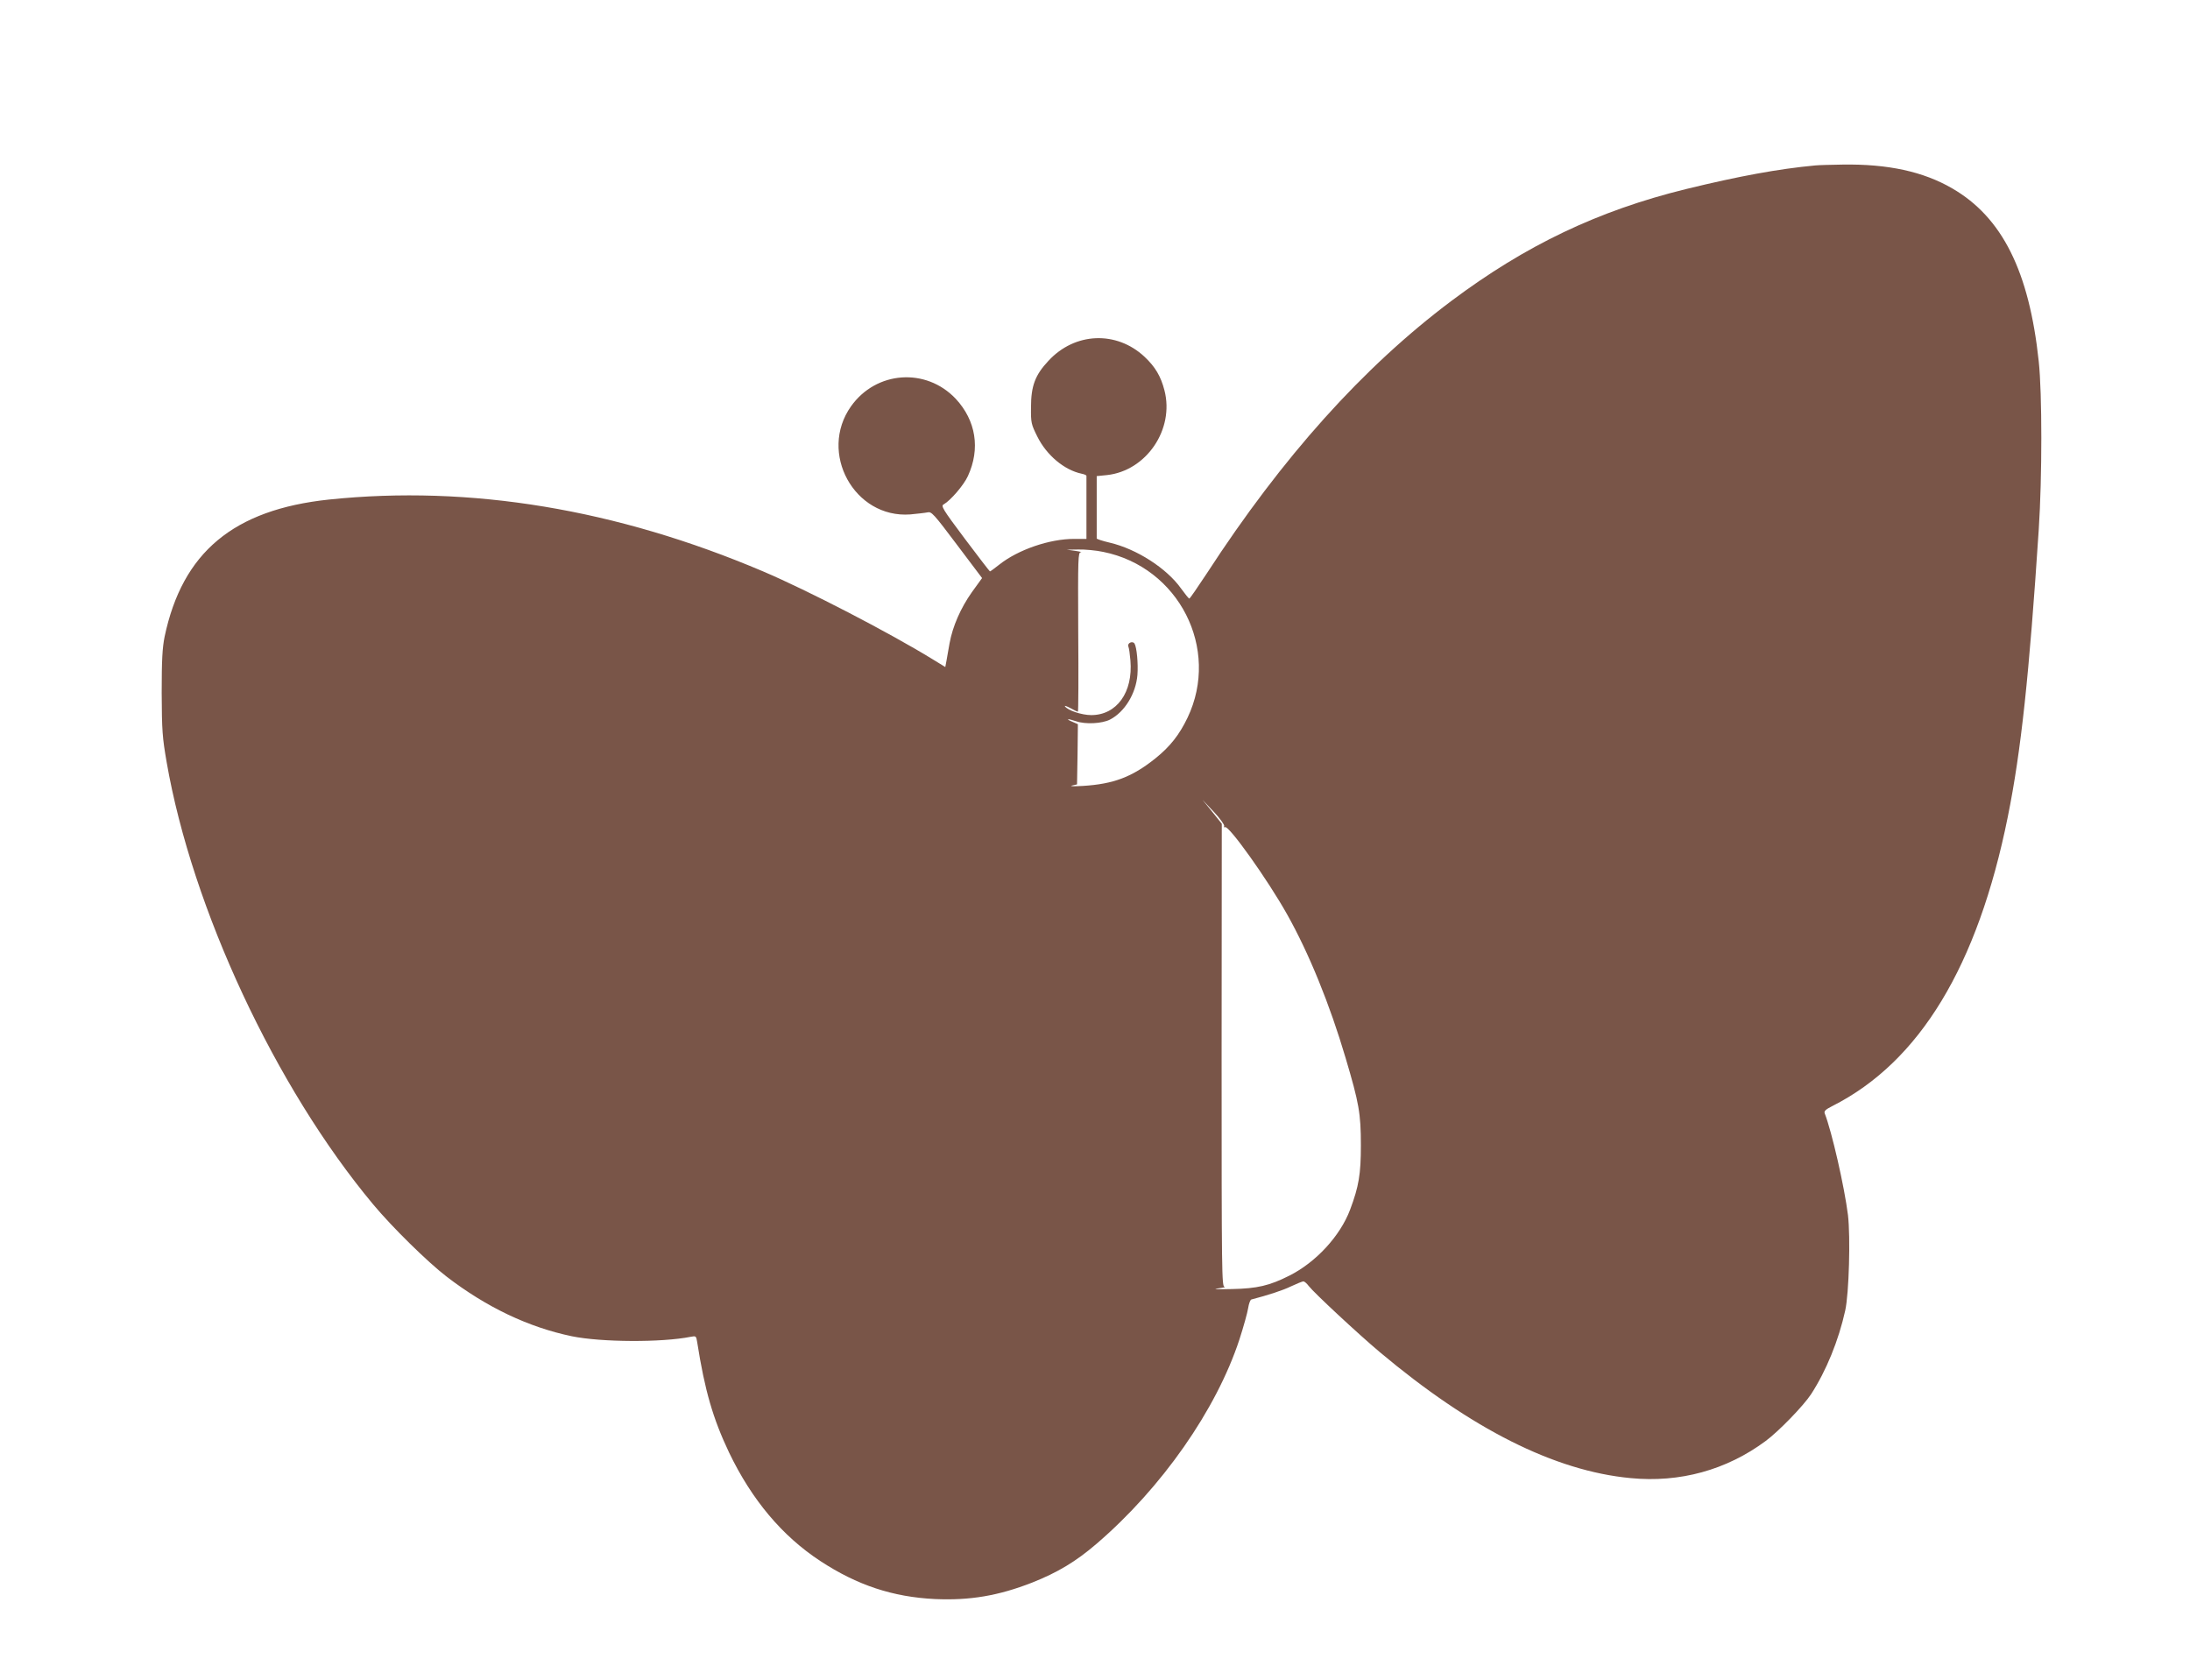 <?xml version="1.0" standalone="no"?>
<!DOCTYPE svg PUBLIC "-//W3C//DTD SVG 20010904//EN"
 "http://www.w3.org/TR/2001/REC-SVG-20010904/DTD/svg10.dtd">
<svg version="1.0" xmlns="http://www.w3.org/2000/svg"
 width="1280pt" height="982pt" viewBox="0 0 1280 982"
 preserveAspectRatio="xMidYMid meet">
<g transform="translate(0,982) scale(0.1,-0.1)"
fill="#795548" stroke="none">
<path d="M10610 8853 c-215 -20 -448 -63 -755 -138 -513 -126 -937 -328 -1372
-654 -516 -387 -988 -913 -1429 -1592 -54 -82 -100 -149 -103 -148 -3 0 -25
27 -48 59 -84 118 -259 231 -417 268 -42 10 -77 21 -76 25 0 4 0 87 0 186 l0
178 60 6 c230 25 395 267 336 495 -21 82 -54 138 -117 197 -164 153 -407 143
-561 -24 -78 -83 -102 -147 -102 -272 -1 -90 1 -99 37 -171 54 -109 158 -196
259 -217 16 -3 29 -9 28 -13 0 -5 0 -89 0 -188 l0 -180 -72 0 c-144 0 -327
-63 -437 -150 -28 -22 -52 -40 -55 -40 -2 0 -68 86 -147 191 -131 175 -141
192 -123 201 39 22 117 112 141 165 74 160 47 325 -71 452 -174 184 -465 163
-612 -44 -192 -271 19 -656 346 -632 41 4 87 9 101 12 23 6 36 -8 172 -189
l147 -195 -60 -83 c-65 -92 -112 -199 -130 -298 -6 -36 -15 -82 -18 -102 l-7
-37 -75 46 c-256 157 -727 401 -990 513 -856 364 -1712 506 -2537 420 -558
-59 -857 -308 -961 -802 -13 -66 -17 -133 -17 -328 1 -222 4 -260 29 -405 149
-857 636 -1901 1207 -2585 109 -131 317 -336 429 -422 233 -179 478 -296 733
-349 171 -35 525 -37 694 -3 31 6 32 5 38 -32 44 -281 92 -446 186 -644 133
-277 311 -489 534 -635 215 -141 423 -210 670 -222 203 -9 370 19 567 96 149
59 256 123 377 227 381 327 700 783 835 1194 24 74 47 157 51 183 4 27 13 50
19 51 99 26 183 53 232 77 34 16 67 29 72 29 6 0 20 -12 32 -28 31 -40 289
-280 415 -386 535 -449 1021 -694 1465 -736 288 -28 561 47 790 217 78 58 221
206 265 273 89 137 161 314 200 490 22 102 31 427 16 557 -21 167 -94 487
-136 595 -5 13 5 23 45 43 510 258 849 818 1025 1690 78 386 125 828 181 1680
20 305 20 796 0 982 -56 528 -214 843 -506 1012 -169 98 -375 143 -640 139
-69 -1 -141 -3 -160 -5z m-4162 -2259 c442 -89 685 -566 493 -969 -48 -100
-102 -169 -188 -238 -136 -109 -245 -150 -424 -161 -52 -3 -80 -2 -64 2 l30 7
3 176 2 176 -30 13 c-46 19 -31 21 20 4 54 -19 151 -14 198 10 85 44 151 151
160 261 5 67 -4 162 -17 183 -11 18 -44 3 -36 -17 4 -9 9 -45 12 -81 16 -187
-80 -320 -229 -320 -56 0 -139 28 -154 52 -3 5 11 0 32 -11 21 -12 41 -21 44
-21 3 0 4 209 2 465 -2 439 -1 465 15 467 10 0 -4 4 -32 8 l-50 7 68 1 c37 1
103 -5 145 -14z m707 -1602 c-3 -7 0 -10 5 -7 21 13 248 -305 363 -510 127
-226 249 -525 342 -840 78 -263 89 -323 89 -510 0 -168 -12 -240 -63 -376 -58
-154 -200 -308 -356 -386 -115 -58 -187 -75 -335 -78 -90 -2 -117 -1 -80 4 30
4 47 8 37 9 -16 2 -17 71 -17 1355 l1 1352 -56 70 -57 70 66 -70 c36 -38 63
-76 61 -83z"/>
</g>
</svg>
